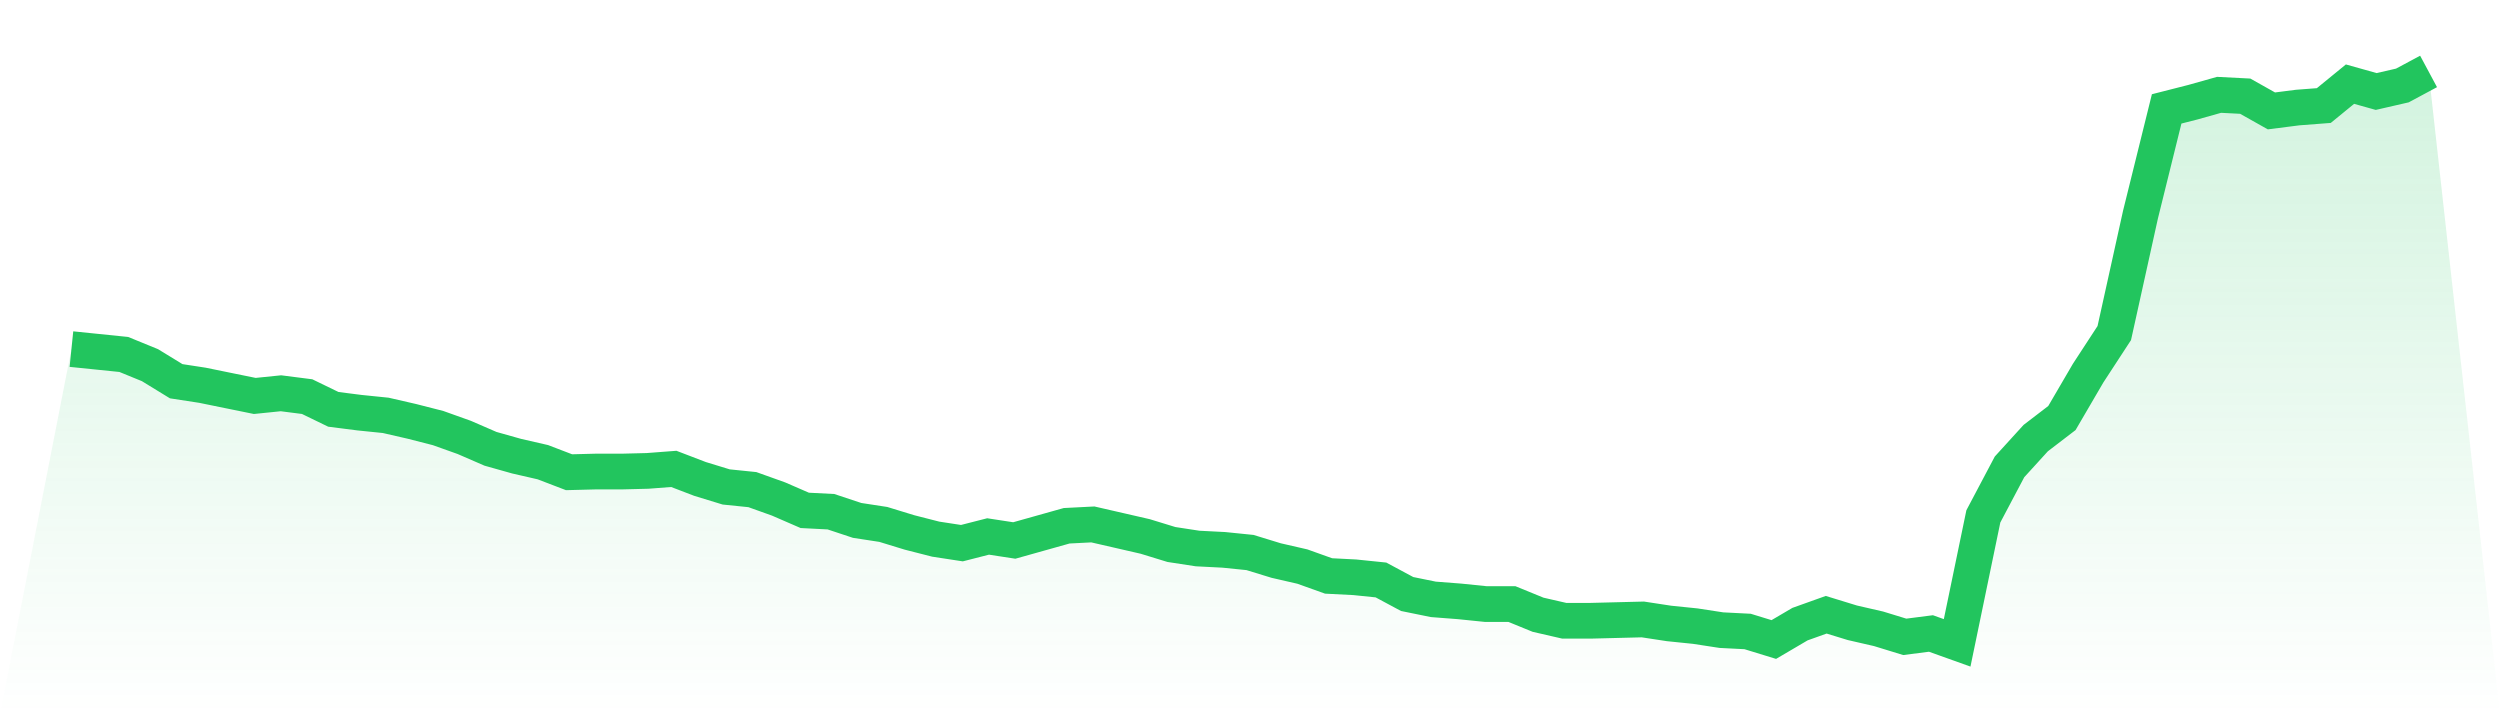 <svg viewBox="0 0 140 40" xmlns="http://www.w3.org/2000/svg">
<defs>
<linearGradient id="gradient" x1="0" x2="0" y1="0" y2="1">
<stop offset="0%" stop-color="#22c55e" stop-opacity="0.2"/>
<stop offset="100%" stop-color="#22c55e" stop-opacity="0"/>
</linearGradient>
</defs>
<path d="M4,19.55 L4,19.55 L5.467,19.7 L6.933,19.85 L8.4,20.45 L9.867,21.349 L11.333,21.574 L12.8,21.874 L14.267,22.173 L15.733,22.023 L17.2,22.211 L18.667,22.923 L20.133,23.11 L21.6,23.26 L23.067,23.597 L24.533,23.972 L26,24.496 L27.467,25.133 L28.933,25.546 L30.4,25.883 L31.867,26.445 L33.333,26.407 L34.8,26.407 L36.267,26.37 L37.733,26.258 L39.2,26.82 L40.667,27.269 L42.133,27.419 L43.6,27.944 L45.067,28.581 L46.533,28.656 L48,29.143 L49.467,29.368 L50.933,29.817 L52.4,30.192 L53.867,30.417 L55.333,30.042 L56.8,30.267 L58.267,29.855 L59.733,29.443 L61.2,29.368 L62.667,29.705 L64.133,30.042 L65.6,30.492 L67.067,30.717 L68.533,30.792 L70,30.941 L71.467,31.391 L72.933,31.728 L74.4,32.253 L75.867,32.328 L77.333,32.478 L78.8,33.265 L80.267,33.564 L81.733,33.677 L83.2,33.827 L84.667,33.827 L86.133,34.426 L87.6,34.763 L89.067,34.763 L90.533,34.726 L92,34.689 L93.467,34.913 L94.933,35.063 L96.4,35.288 L97.867,35.363 L99.333,35.813 L100.8,34.951 L102.267,34.426 L103.733,34.876 L105.2,35.213 L106.667,35.663 L108.133,35.475 L109.6,36 L111.067,28.918 L112.533,26.145 L114,24.534 L115.467,23.41 L116.933,20.899 L118.4,18.651 L119.867,12.019 L121.333,6.098 L122.8,5.724 L124.267,5.311 L125.733,5.386 L127.2,6.211 L128.667,6.023 L130.133,5.911 L131.6,4.712 L133.067,5.124 L134.533,4.787 L136,4 L140,40 L0,40 z" fill="url(#gradient)"/>
<path d="M4,19.55 L4,19.55 L5.467,19.7 L6.933,19.85 L8.4,20.45 L9.867,21.349 L11.333,21.574 L12.8,21.874 L14.267,22.173 L15.733,22.023 L17.2,22.211 L18.667,22.923 L20.133,23.11 L21.6,23.26 L23.067,23.597 L24.533,23.972 L26,24.496 L27.467,25.133 L28.933,25.546 L30.4,25.883 L31.867,26.445 L33.333,26.407 L34.8,26.407 L36.267,26.37 L37.733,26.258 L39.2,26.82 L40.667,27.269 L42.133,27.419 L43.6,27.944 L45.067,28.581 L46.533,28.656 L48,29.143 L49.467,29.368 L50.933,29.817 L52.4,30.192 L53.867,30.417 L55.333,30.042 L56.8,30.267 L58.267,29.855 L59.733,29.443 L61.2,29.368 L62.667,29.705 L64.133,30.042 L65.6,30.492 L67.067,30.717 L68.533,30.792 L70,30.941 L71.467,31.391 L72.933,31.728 L74.4,32.253 L75.867,32.328 L77.333,32.478 L78.8,33.265 L80.267,33.564 L81.733,33.677 L83.2,33.827 L84.667,33.827 L86.133,34.426 L87.6,34.763 L89.067,34.763 L90.533,34.726 L92,34.689 L93.467,34.913 L94.933,35.063 L96.4,35.288 L97.867,35.363 L99.333,35.813 L100.8,34.951 L102.267,34.426 L103.733,34.876 L105.2,35.213 L106.667,35.663 L108.133,35.475 L109.6,36 L111.067,28.918 L112.533,26.145 L114,24.534 L115.467,23.41 L116.933,20.899 L118.4,18.651 L119.867,12.019 L121.333,6.098 L122.8,5.724 L124.267,5.311 L125.733,5.386 L127.2,6.211 L128.667,6.023 L130.133,5.911 L131.6,4.712 L133.067,5.124 L134.533,4.787 L136,4" fill="none" stroke="#22c55e" stroke-width="2"/>
</svg>